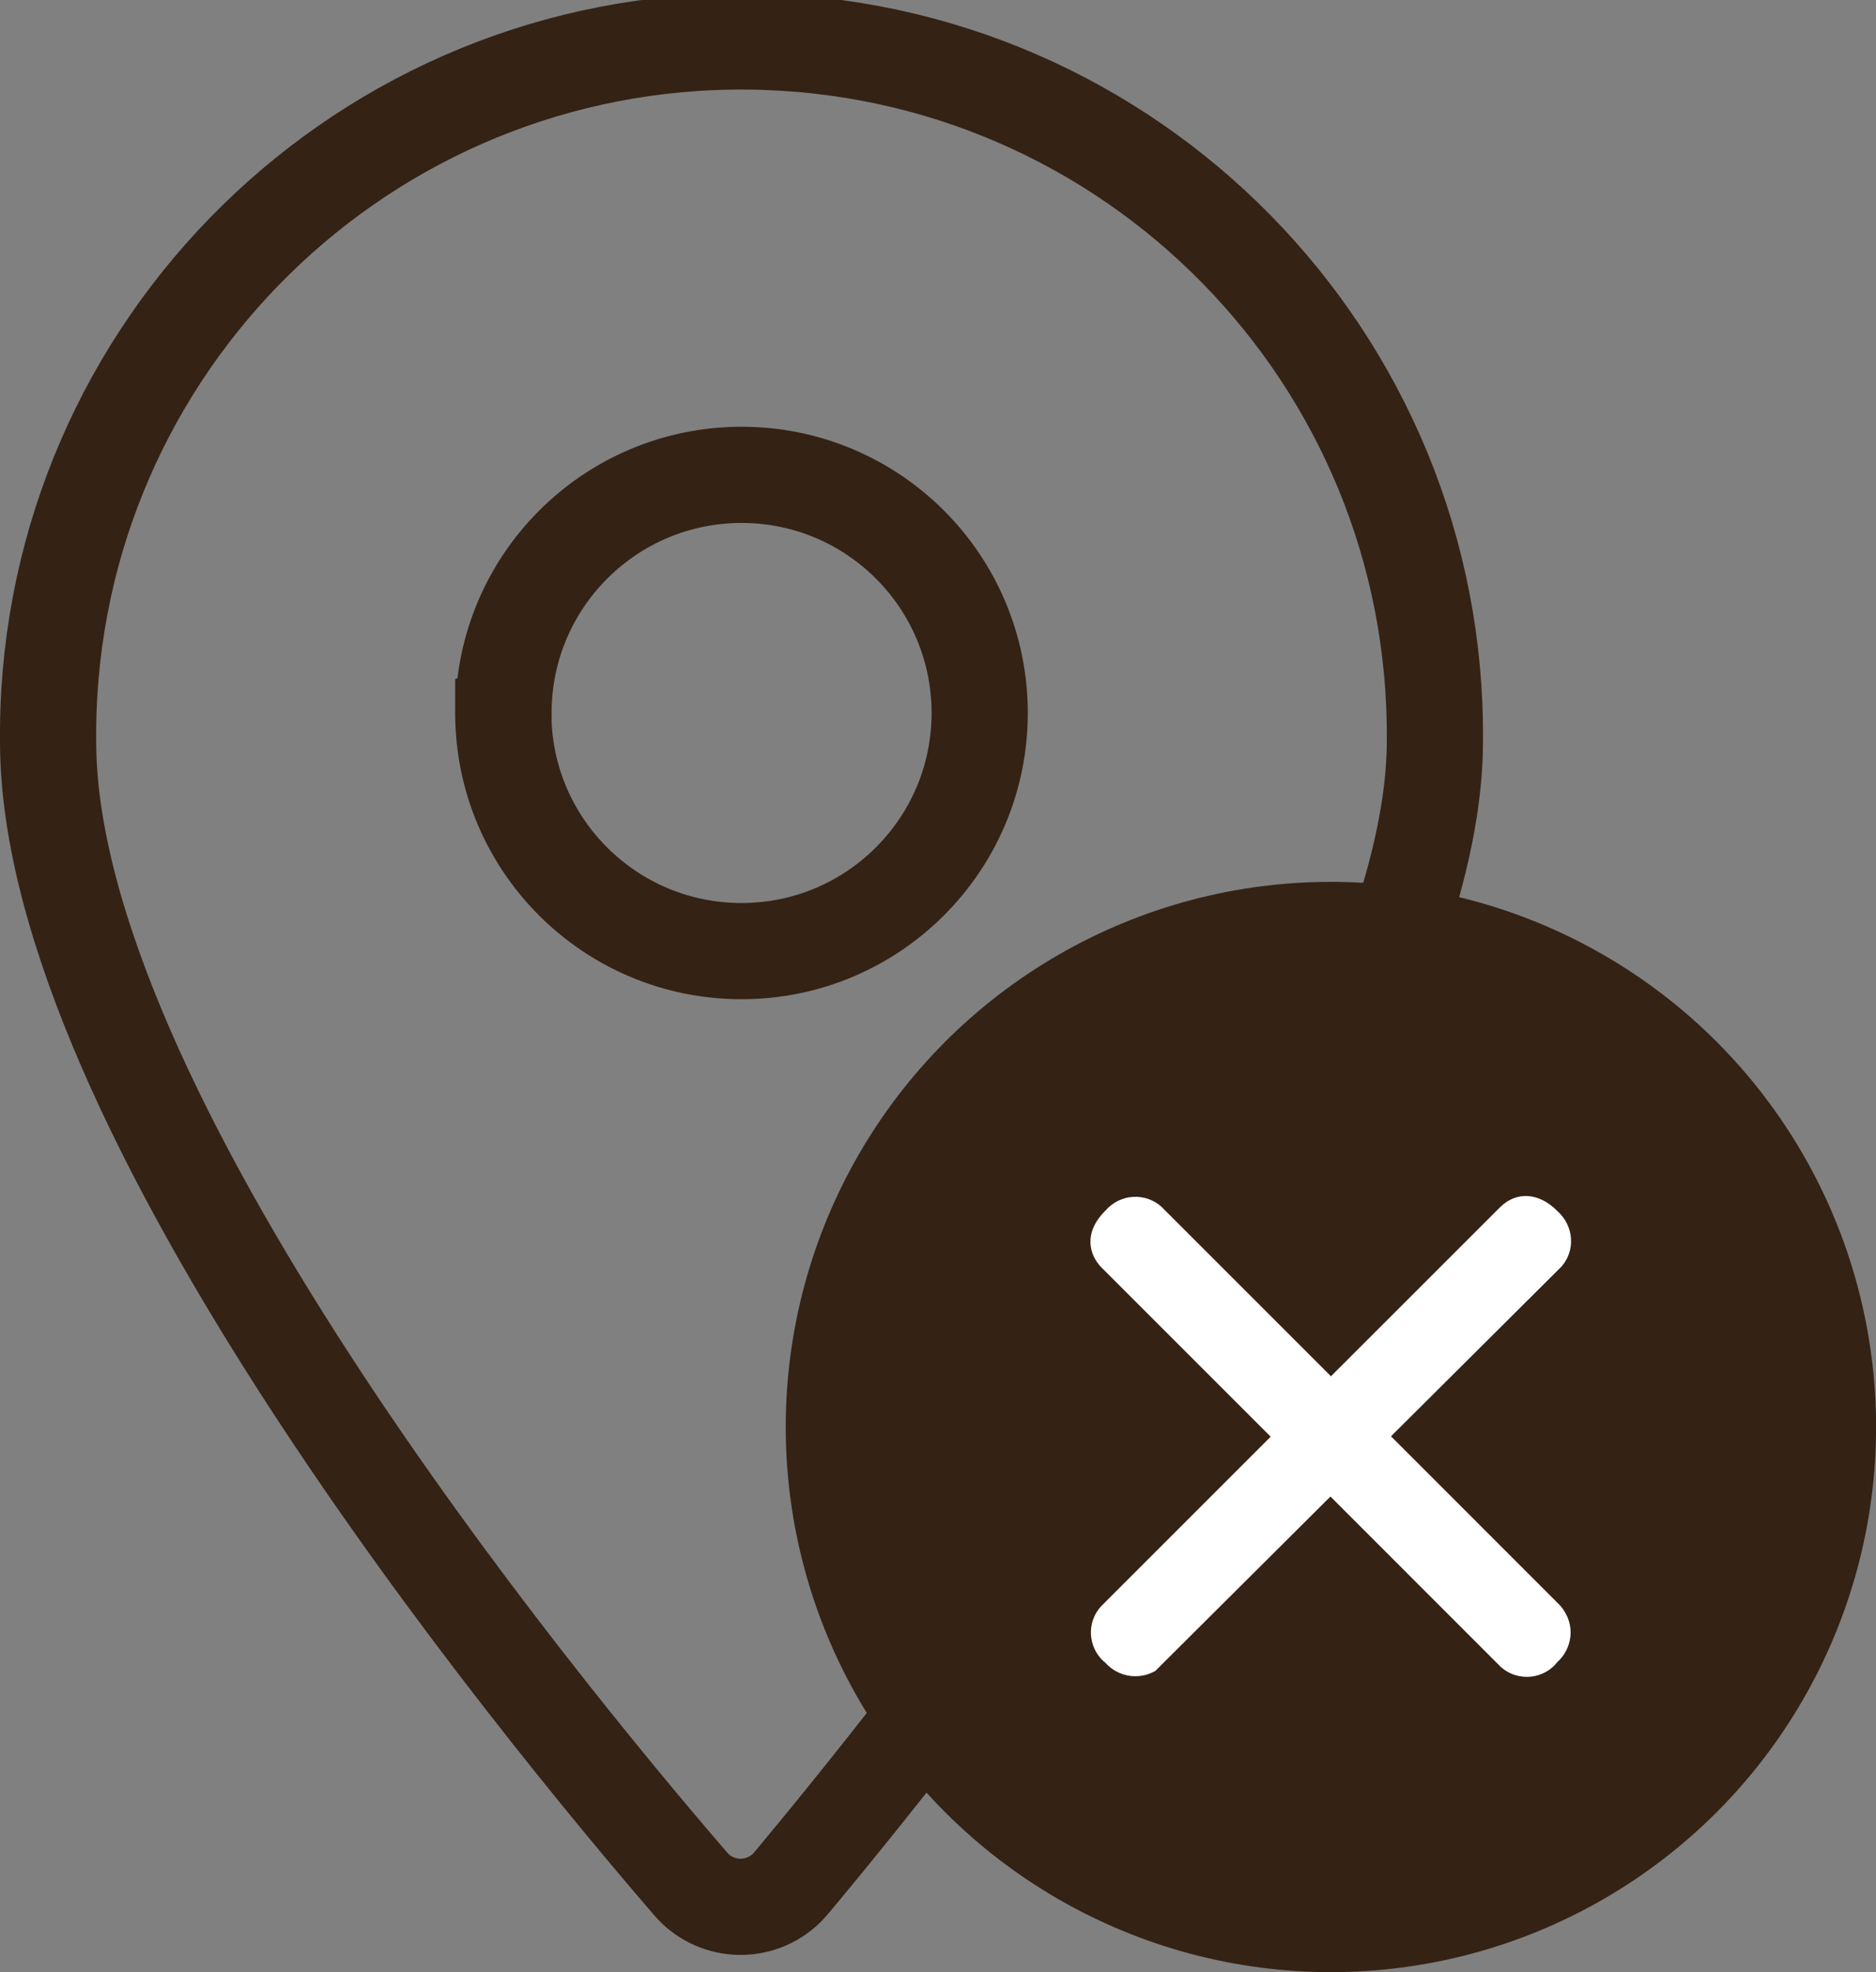 <?xml version="1.0" encoding="utf-8"?>
<!-- Generator: Adobe Illustrator 16.0.0, SVG Export Plug-In . SVG Version: 6.00 Build 0)  -->
<!DOCTYPE svg PUBLIC "-//W3C//DTD SVG 1.1//EN" "http://www.w3.org/Graphics/SVG/1.1/DTD/svg11.dtd">
<svg version="1.1" id="Layer_1" xmlns="http://www.w3.org/2000/svg" xmlns:xlink="http://www.w3.org/1999/xlink" x="0px" y="0px"
	 width="29.25px" height="30.75px" viewBox="0 0 29.25 30.75" enable-background="new 0 0 29.25 30.75" xml:space="preserve">
<rect x="0" y="0" width="29.25" height="30.75" fill="#808080" stroke="none"/>
<g id="Group_580" transform="translate(-176.75 -227.25)">
	<path id="Path_1600" fill="none" stroke="#342214" stroke-width="1.5" d="M177.5,238.811c0,5.722,7.527,14.923,10.02,17.814
		c0.37,0.43,1.018,0.477,1.447,0.107c0.043-0.037,0.083-0.078,0.119-0.121c2.476-2.967,10.036-12.463,10.036-17.8
		c0.058-5.971-4.736-10.857-10.707-10.914c-5.971-0.058-10.857,4.736-10.915,10.707C177.5,238.672,177.5,238.742,177.5,238.811
		L177.5,238.811z M184.6,238.367c0-2.051,1.662-3.713,3.713-3.713s3.712,1.663,3.712,3.713c0,2.05-1.661,3.712-3.711,3.713
		c-2.05,0.002-3.714-1.657-3.717-3.707c0-0.001,0-0.003,0-0.005L184.6,238.367z"/>
	<g id="Group_578" transform="translate(189.499 241.431)">
		<circle id="Ellipse_1" fill="#342214" cx="8.002" cy="8.069" r="8.5"/>
	</g>
	<path fill="#FFFFFF" d="M198.438,249.645l2.656-2.644c0.223-0.251,0.2-0.637-0.067-0.873c-0.284-0.285-0.631-0.306-0.885-0.058
		l-2.64,2.639l-2.647-2.647c-0.244-0.216-0.636-0.207-0.873,0.068c-0.346,0.344-0.248,0.689-0.059,0.882l2.639,2.639l-2.645,2.645
		c-0.226,0.247-0.207,0.631,0.04,0.857l0.028,0.023c0.119,0.134,0.288,0.21,0.468,0.21c0.109,0,0.216-0.029,0.311-0.083l2.73-2.719
		l2.655,2.656c0.111,0.101,0.257,0.156,0.407,0.156c0.172,0,0.336-0.072,0.45-0.2l0.021-0.026c0.117-0.104,0.19-0.245,0.208-0.401
		c0.018-0.166-0.03-0.329-0.153-0.479L198.438,249.645z"/>
</g>
</svg>
